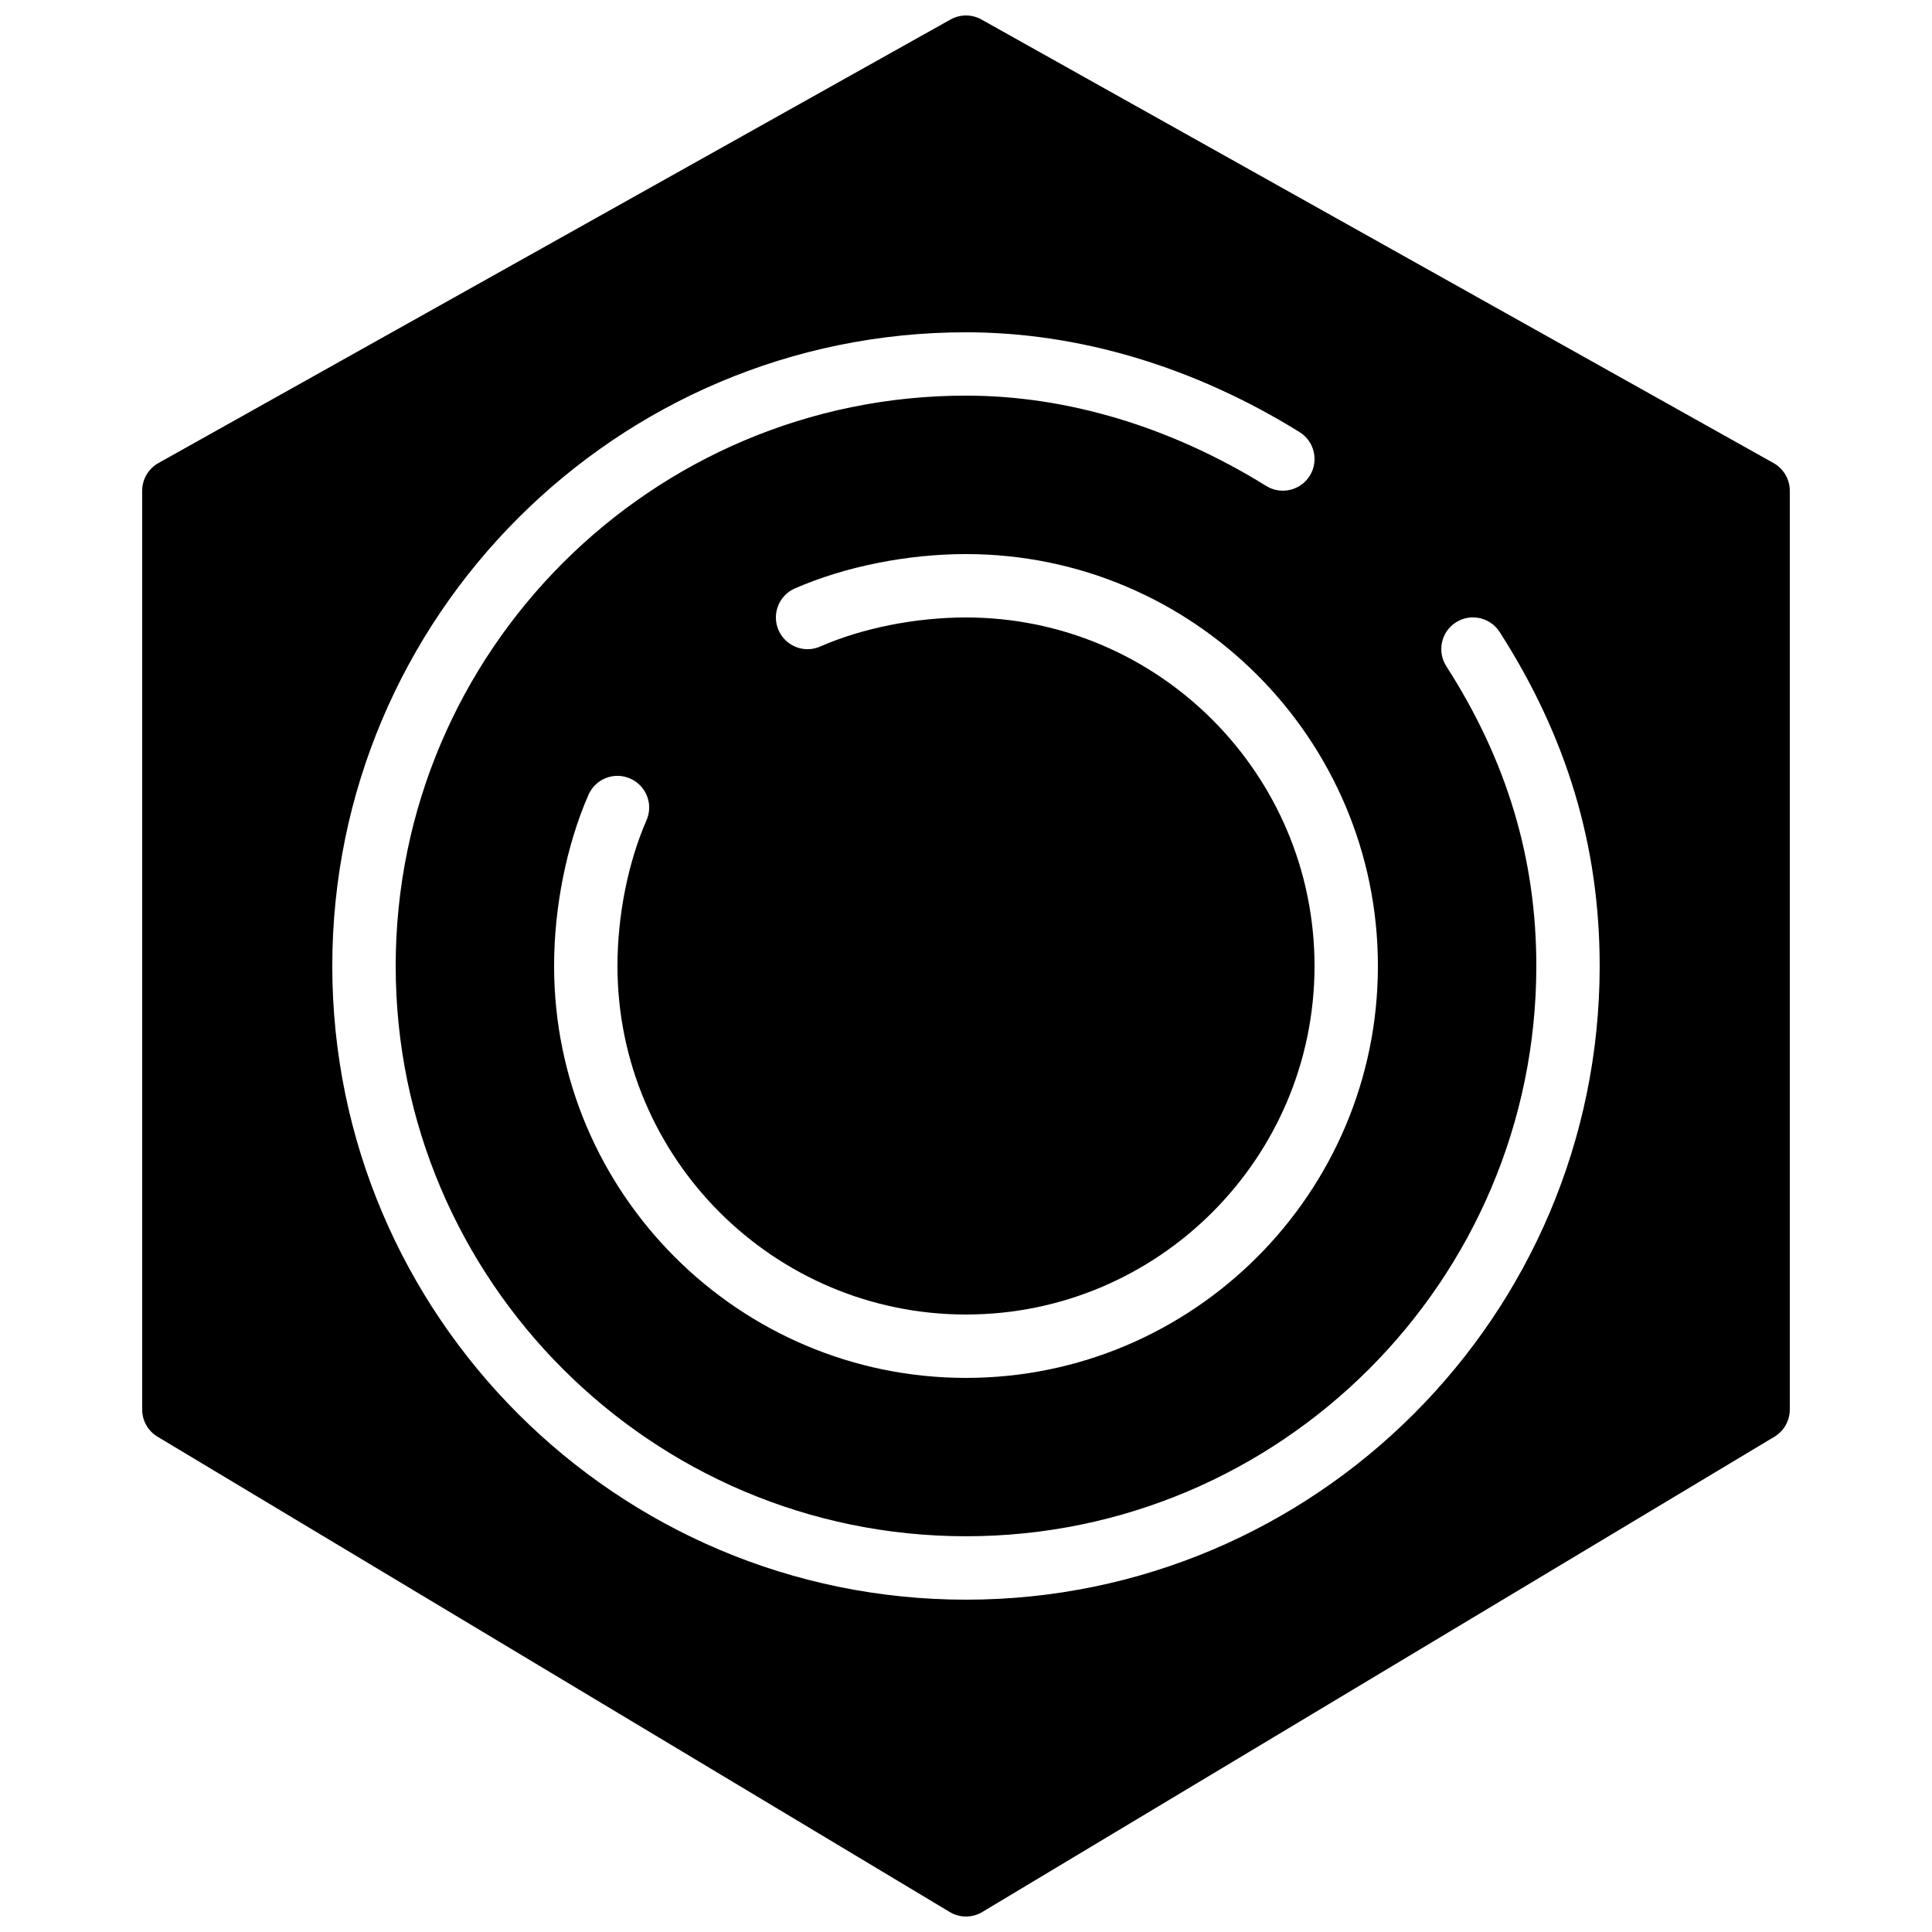 <?xml version="1.0" encoding="UTF-8"?>
<!-- Uploaded to: ICON Repo, www.iconrepo.com, Generator: ICON Repo Mixer Tools -->
<svg width="800px" height="800px" version="1.1" viewBox="144 144 512 512" xmlns="http://www.w3.org/2000/svg">
 <defs>
  <clipPath id="a">
   <path d="m181 148.09h438v503.81h-438z"/>
  </clipPath>
 </defs>
 <g clip-path="url(#a)">
  <path d="m614.02 266.72-209.92-117.55c-2.543-1.426-5.66-1.426-8.203 0l-209.92 117.55c-2.648 1.488-4.297 4.285-4.297 7.324v243.51c0 2.957 1.555 5.684 4.082 7.195l209.92 125.95c1.324 0.797 2.82 1.199 4.316 1.199s2.988-0.402 4.324-1.199l209.92-125.95c2.523-1.52 4.07-4.25 4.07-7.195v-243.51c0-3.039-1.645-5.836-4.293-7.324zm-214.02 225.64c50.926 0 92.363-41.438 92.363-92.363s-41.438-92.363-92.363-92.363c-13.367 0-27.449 2.805-38.617 7.691-4.25 1.891-9.203-0.082-11.059-4.324-1.855-4.258 0.074-9.203 4.324-11.059 13.215-5.781 29.75-9.105 45.352-9.105 60.188 0 109.16 48.969 109.16 109.16 0 60.188-48.969 109.16-109.16 109.16-60.188 0-109.16-48.969-109.16-109.16 0-15.594 3.316-32.117 9.102-45.344 1.855-4.258 6.809-6.207 11.059-4.332 4.25 1.855 6.188 6.809 4.332 11.051-4.894 11.184-7.699 25.266-7.699 38.625 0 50.926 41.43 92.363 92.367 92.363zm0 75.57c-92.602 0-167.94-75.336-167.94-167.93 0-92.602 75.336-167.94 167.94-167.94 29.934 0 60.5 9.145 88.395 26.449 3.938 2.445 5.156 7.617 2.711 11.562-2.453 3.945-7.625 5.148-11.562 2.703-25.234-15.652-52.742-23.93-79.543-23.93-83.34 0-151.14 67.805-151.14 151.14 0 83.34 67.805 151.14 151.14 151.14s151.14-67.805 151.14-151.14c0-28.449-7.801-54.418-23.855-79.434-2.504-3.906-1.379-9.094 2.527-11.605s9.094-1.367 11.605 2.535c17.84 27.801 26.512 56.746 26.512 88.5 0 92.609-75.336 167.95-167.93 167.95z"/>
 </g>
</svg>